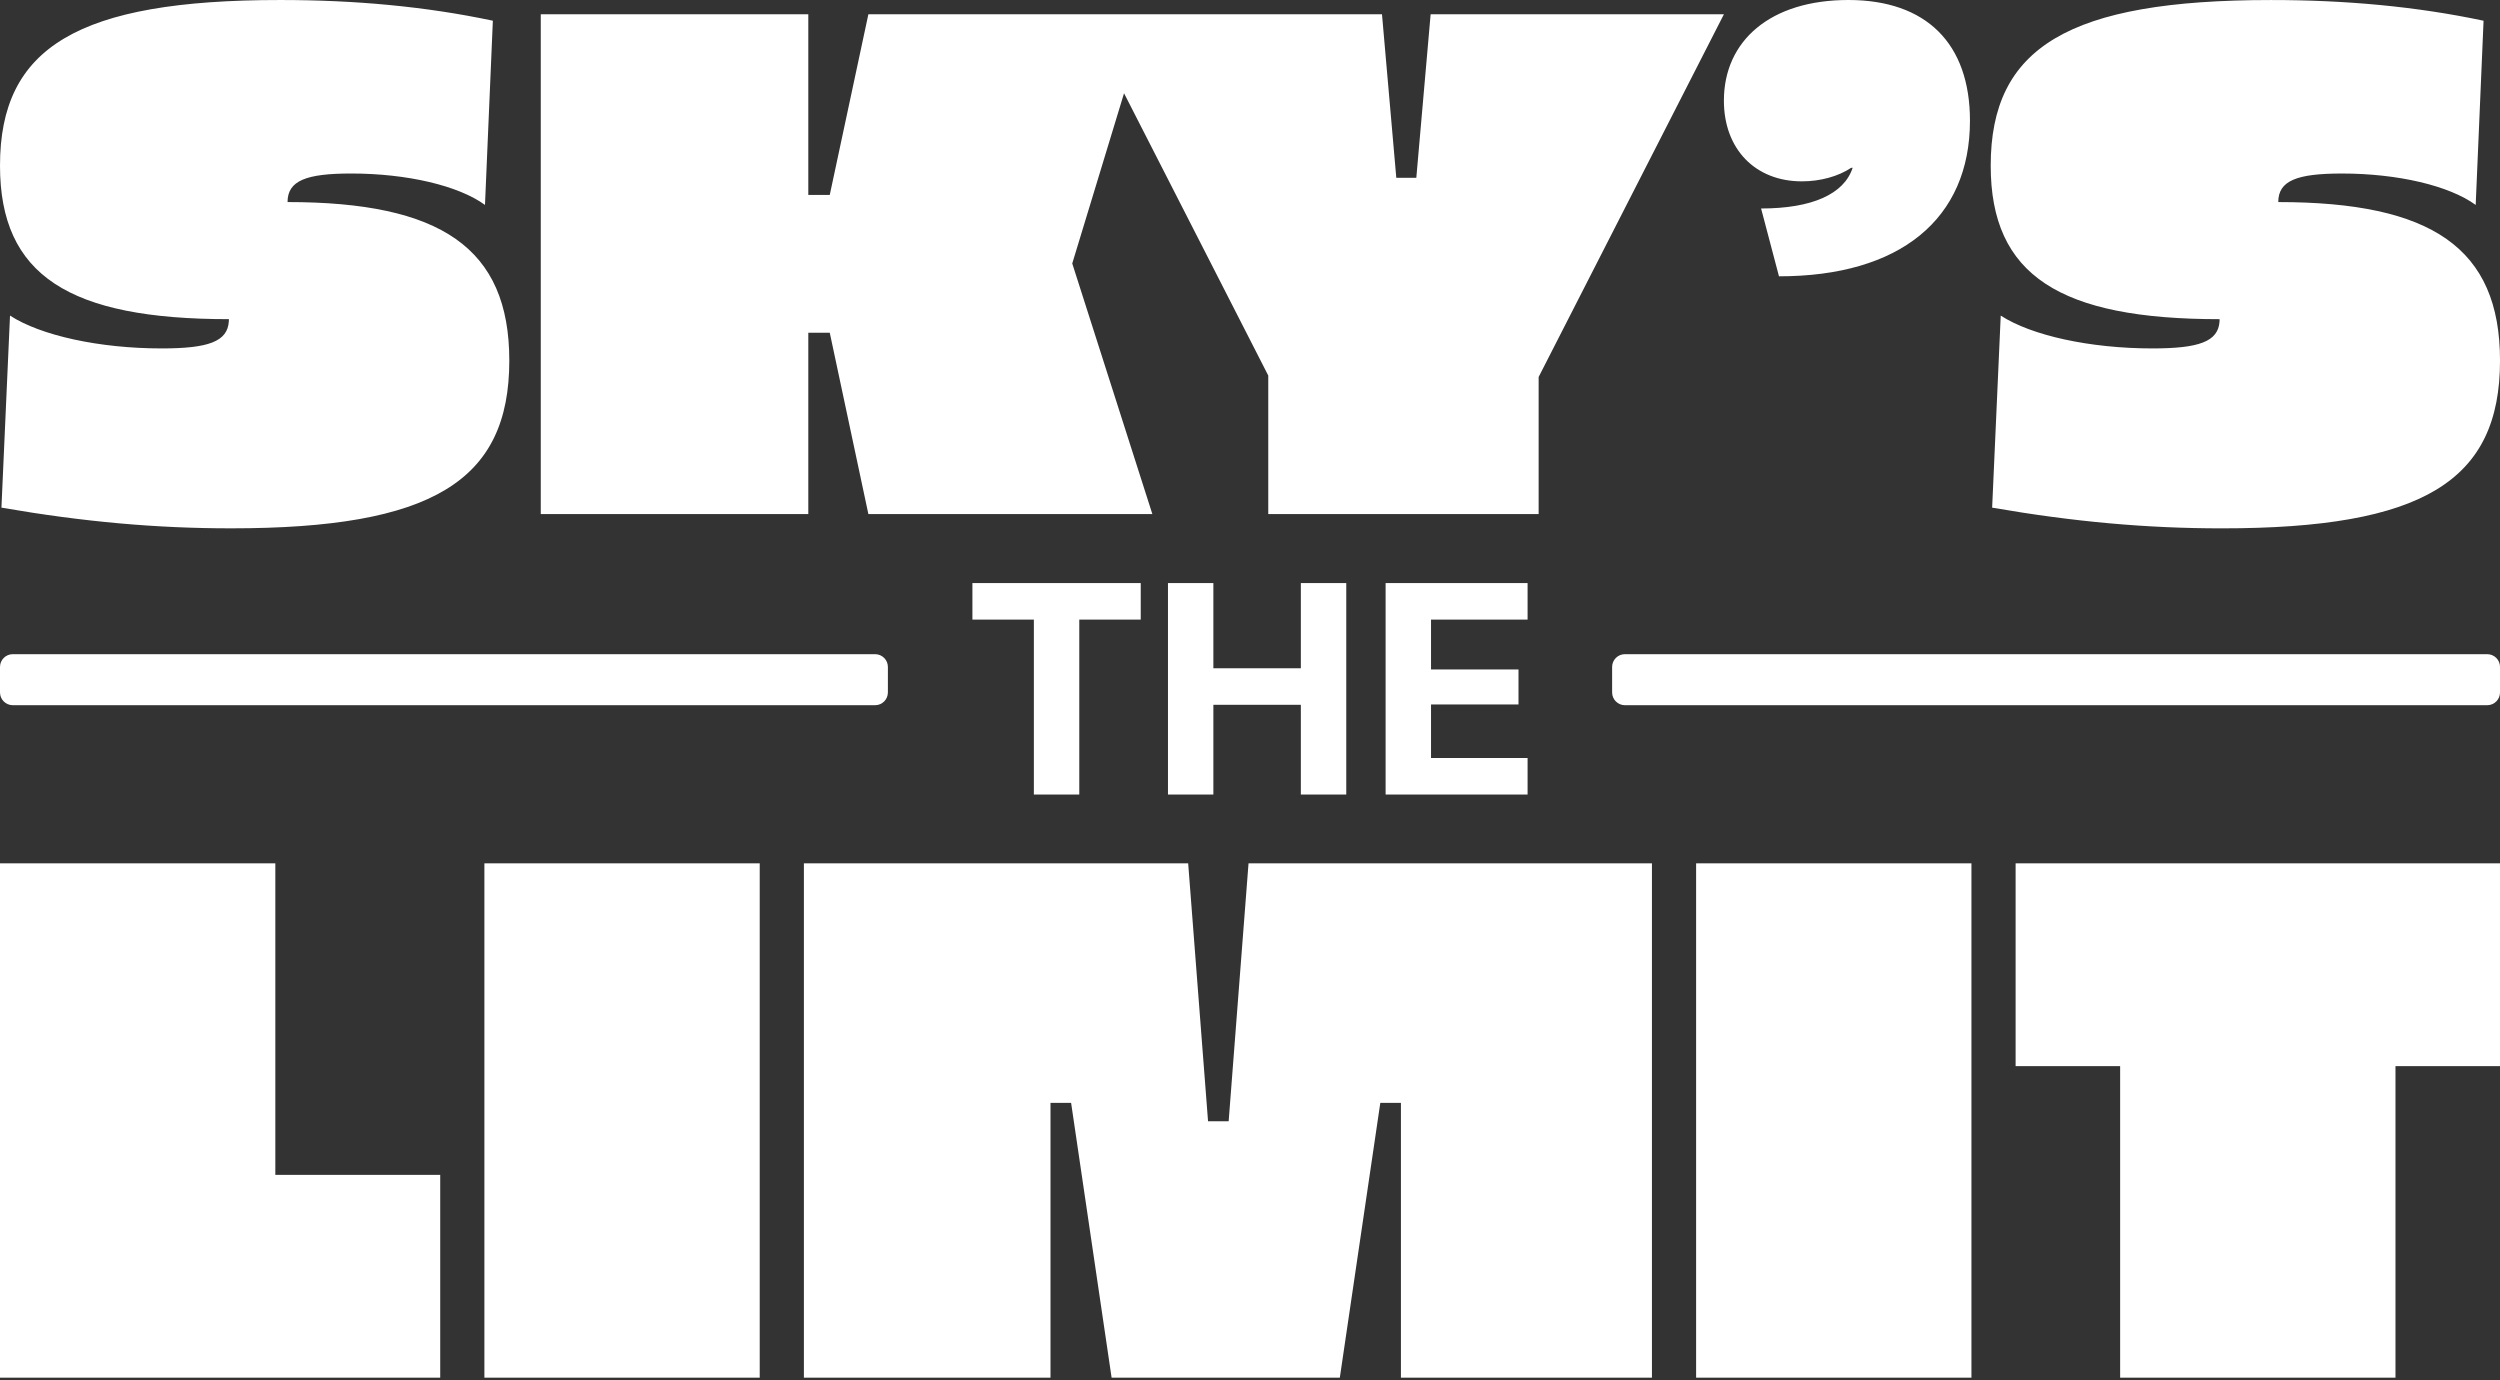 <svg xmlns="http://www.w3.org/2000/svg" width="442" height="244" viewBox="0 0 442 244" fill="none"><rect x="0" y="0" width="442" height="244" fill="#333333" stroke="none"/><path d="M48.679 207.719H77.831V243.574H0V152.636H48.679V207.719ZM134.318 243.574H85.641V152.636H134.318V243.574ZM213.582 198.235H217.227L220.74 152.636H292.063V243.574H247.683V194.988H244.038L236.88 243.574H196.532L189.372 194.988H185.729V243.574H142.128V152.636H210.068L213.582 198.235ZM348.551 243.574H299.873V152.636H348.551V243.574ZM442 188.493H423.52V243.574H374.841V188.493H356.36V152.636H442V188.493ZM201.681 109.543H190.816V140.475H182.787V109.543H171.923V103.081H201.681V109.543ZM214.524 118.146H229.99V103.081H238.02V140.475H229.99V124.607H214.524V140.475H206.498V103.081H214.524V118.146ZM270.077 103.081V109.543H253.005V118.357H268.471V124.554H253.005V134.01H270.077V140.475H244.976V103.081H270.077ZM154.718 115.658C155.965 115.658 156.979 116.668 156.979 117.915V122.422C156.979 123.667 155.968 124.68 154.718 124.68H2.262C1.014 124.68 0 123.669 0 122.422V117.915C0 116.67 1.012 115.658 2.262 115.658H154.718ZM439.741 115.658C440.988 115.658 442.003 116.668 442.003 117.915V122.422C442.003 123.667 440.991 124.68 439.741 124.68H287.285C286.038 124.68 285.023 123.669 285.023 122.422V117.915C285.024 116.67 286.035 115.658 287.285 115.658H439.741ZM401.532 0.005C414.686 0.005 427.204 1.139 439.093 3.665L437.702 36.233C433.023 32.823 423.919 30.678 414.054 30.678C406.086 30.678 402.798 31.941 402.798 35.727C429.863 35.727 442.003 43.805 442.003 63.749C442.003 85.082 428.344 93.413 392.807 93.413C379.653 93.413 366.755 92.278 352.211 89.752L353.729 55.797C359.167 59.33 369.537 61.602 380.539 61.602C388.749 61.602 392.21 60.417 392.418 56.784L392.428 56.431C364.225 56.431 351.957 48.728 351.957 29.29C351.957 8.336 365.744 0.005 401.532 0.005ZM49.575 0.002C62.729 0.002 75.247 1.137 87.136 3.663L85.745 36.23C81.066 32.82 71.961 30.676 62.096 30.676C54.129 30.676 50.84 31.939 50.84 35.725C77.903 35.725 90.045 43.803 90.045 63.747C90.045 85.079 76.387 93.41 40.85 93.41C27.696 93.41 14.798 92.276 0.254 89.75L1.77 55.797C7.209 59.33 17.58 61.602 28.582 61.602C36.791 61.602 40.251 60.417 40.46 56.785L40.471 56.428C12.268 56.428 0 48.725 0 29.287C0 8.331 13.784 -0.001 49.575 0.002ZM142.908 34.462H146.701L153.529 2.525H244.335L246.865 31.433H250.405L252.936 2.525H304.787L272.031 66.65V90.888H224.229V66.397L198.73 16.485L189.574 46.581L203.737 90.888H153.529L146.701 58.823H142.908V90.888H95.608V2.525H142.908V34.462ZM326.789 0C340.575 0 348.29 7.699 348.29 21.332C348.29 38.753 335.897 48.852 314.524 48.852L311.361 36.861C320.339 36.861 326.032 34.336 327.548 29.666H327.294C325.017 31.179 321.857 32.063 318.568 32.063C310.35 32.063 304.785 26.384 304.785 17.8C304.785 7.196 313.003 0 326.789 0ZM311.361 36.861L311.359 36.862L311.361 36.859V36.861Z" fill="white"></path></svg>